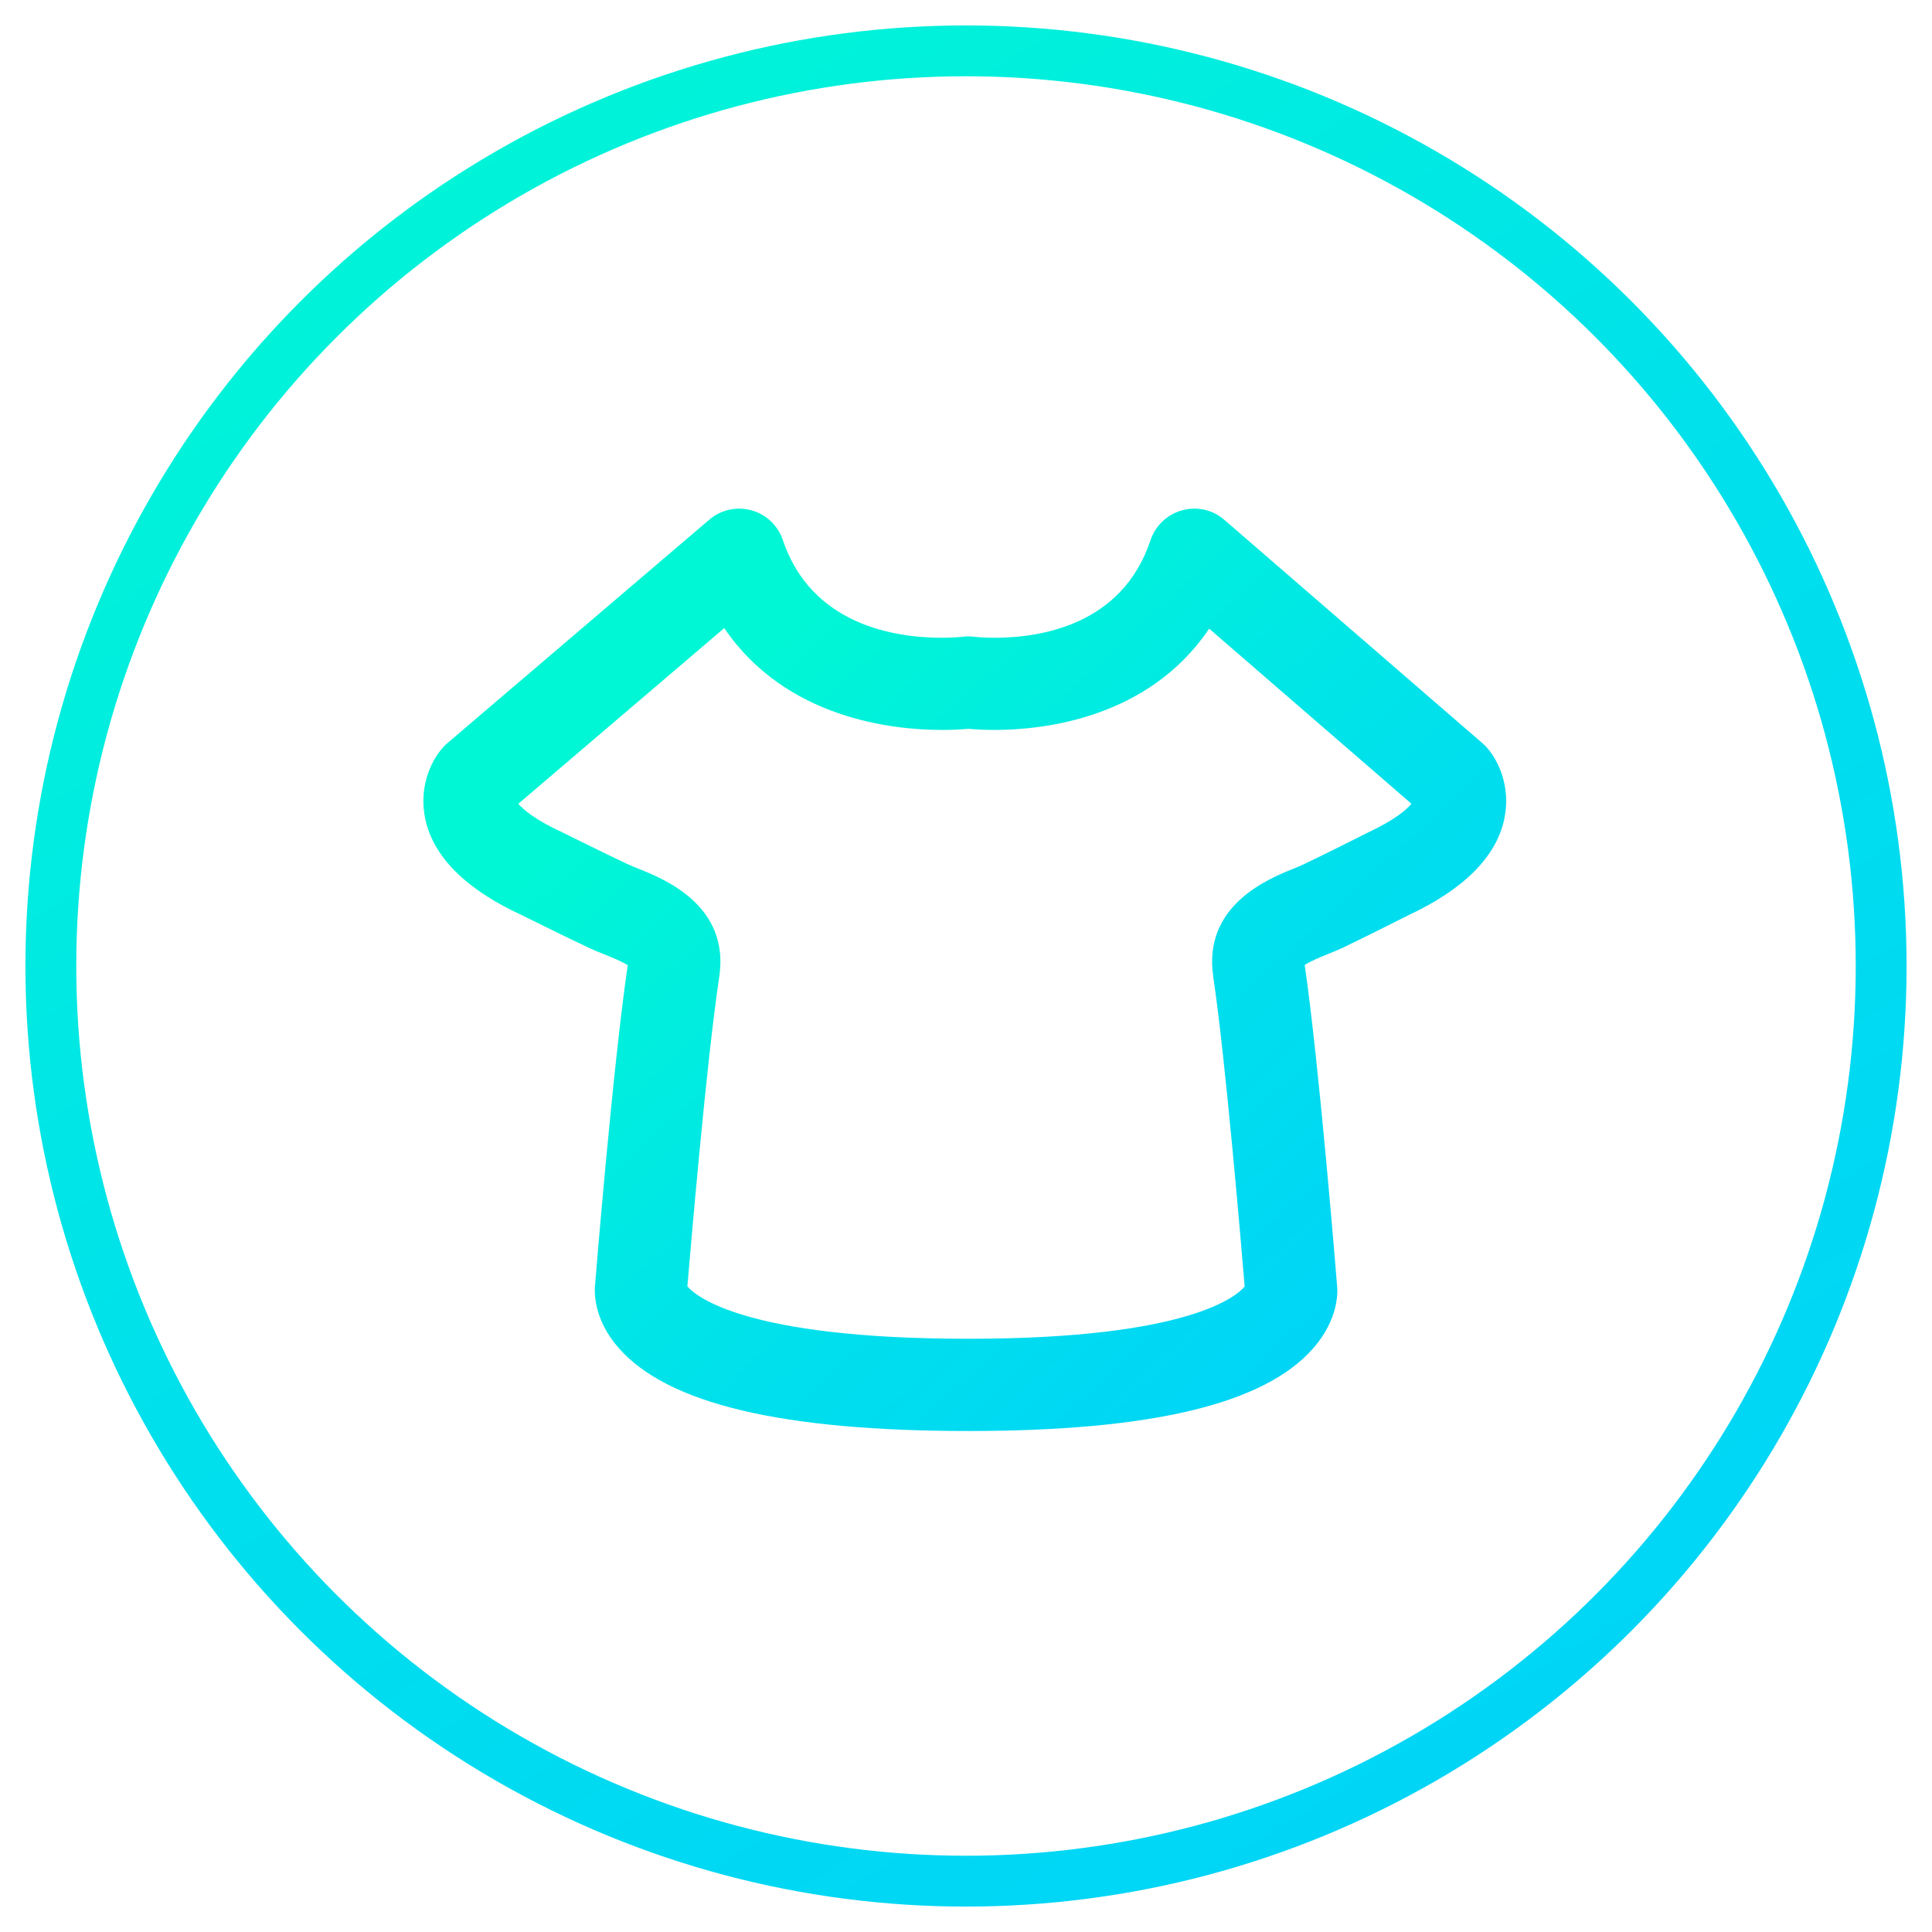 <?xml version="1.0" encoding="UTF-8"?>
<svg width="38px" height="38px" viewBox="0 0 38 38" version="1.1" xmlns="http://www.w3.org/2000/svg" xmlns:xlink="http://www.w3.org/1999/xlink">
    <title>去广告图标备份 2</title>
    <defs>
        <linearGradient x1="16.254%" y1="0%" x2="77.27%" y2="100%" id="linearGradient-1">
            <stop stop-color="#00F7D5" offset="0%"></stop>
            <stop stop-color="#00E1EB" offset="46.825%"></stop>
            <stop stop-color="#00D4F7" offset="100%"></stop>
        </linearGradient>
        <linearGradient x1="24.853%" y1="22.824%" x2="91.826%" y2="83.37%" id="linearGradient-2">
            <stop stop-color="#00F7D5" offset="0%"></stop>
            <stop stop-color="#00E1EB" offset="54.83%"></stop>
            <stop stop-color="#00D4F7" offset="100%"></stop>
        </linearGradient>
    </defs>
    <g id="页面-1" stroke="none" stroke-width="1" fill="none" fill-rule="evenodd">
        <g id="web-02首页会员开通后" transform="translate(-1655, -578)" fill-rule="nonzero">
            <g id="去广告图标备份-2" transform="translate(1656, 579)">
                <circle id="椭圆形" stroke="url(#linearGradient-1)" cx="18" cy="18" r="18"></circle>
                <g id="主题" transform="translate(7.312, 9)" fill="url(#linearGradient-2)">
                    <path d="M10.734,18.146 C7.072,18.146 4.824,17.613 3.86,16.517 C3.35,15.939 3.376,15.393 3.395,15.24 C3.405,15.103 3.747,10.93 4.035,8.985 C3.931,8.914 3.709,8.825 3.58,8.774 C3.474,8.733 3.369,8.688 3.265,8.64 C2.841,8.441 1.959,8.004 1.959,8.004 C0.863,7.5 0.213,6.86 0.053,6.111 C-0.075,5.512 0.144,4.996 0.391,4.712 C0.42,4.678 0.452,4.647 0.486,4.618 L5.638,0.222 C5.866,0.026 6.177,-0.043 6.468,0.037 C6.758,0.117 6.989,0.336 7.085,0.622 C7.65,2.294 9.287,2.544 10.213,2.544 C10.459,2.544 10.616,2.525 10.617,2.524 C10.697,2.515 10.777,2.515 10.857,2.525 C10.857,2.525 11.01,2.544 11.249,2.544 C12.157,2.544 13.762,2.295 14.317,0.625 C14.413,0.338 14.646,0.117 14.938,0.037 C15.23,-0.044 15.542,0.027 15.771,0.226 L20.849,4.621 C20.883,4.65 20.914,4.682 20.943,4.715 C21.187,4.999 21.403,5.516 21.274,6.114 C21.114,6.859 20.473,7.498 19.369,8.011 C19.369,8.012 18.519,8.44 18.106,8.637 C18.013,8.681 17.907,8.725 17.795,8.77 C17.669,8.821 17.452,8.91 17.35,8.98 C17.635,10.942 17.972,15.104 17.986,15.281 C18.001,15.395 18.025,15.943 17.512,16.525 C16.552,17.616 14.335,18.146 10.734,18.146 L10.734,18.146 Z M5.209,15.302 C5.361,15.482 6.319,16.332 10.734,16.332 C15.096,16.332 16.025,15.48 16.169,15.304 C16.101,14.489 15.797,10.874 15.551,9.208 C15.344,7.811 16.629,7.289 17.113,7.092 C17.19,7.061 17.264,7.032 17.327,7.001 C17.734,6.808 18.578,6.383 18.579,6.382 C19.134,6.123 19.361,5.916 19.45,5.809 L15.471,2.365 C14.274,4.139 12.196,4.357 11.249,4.357 C11.024,4.357 10.845,4.345 10.734,4.335 C10.561,4.35 10.387,4.358 10.213,4.357 C9.252,4.357 7.144,4.138 5.933,2.354 L1.883,5.809 C1.975,5.917 2.203,6.12 2.741,6.368 C2.767,6.38 3.623,6.805 4.036,6.999 C4.101,7.029 4.176,7.059 4.255,7.09 C4.744,7.287 6.045,7.807 5.835,9.21 C5.582,10.894 5.269,14.572 5.208,15.302 L5.209,15.302 Z" id="形状"></path>
                </g>
            </g>
        </g>
    </g>
</svg>